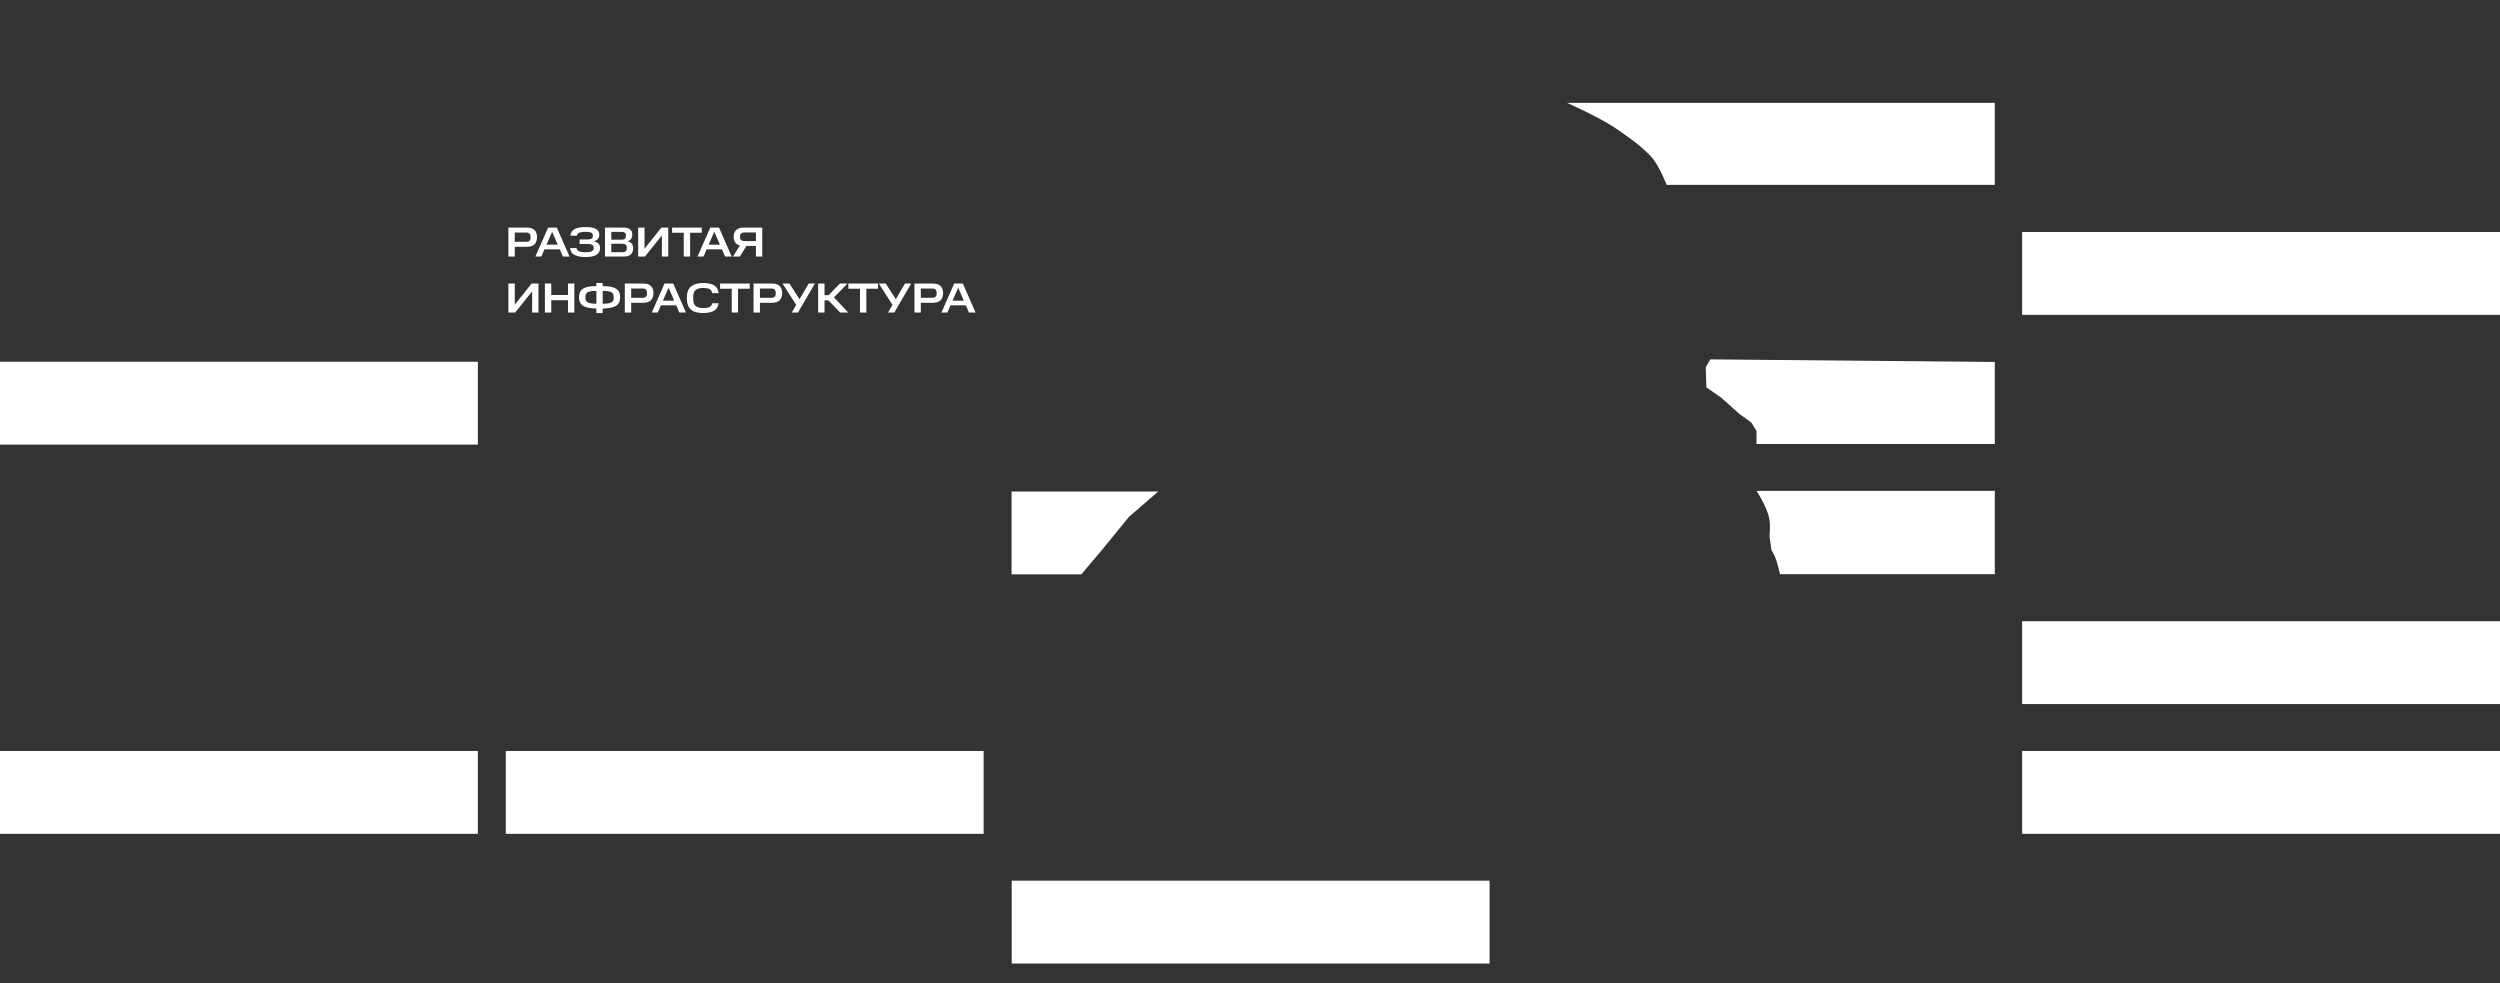<?xml version="1.0" encoding="UTF-8"?> <svg xmlns="http://www.w3.org/2000/svg" width="1920" height="755" viewBox="0 0 1920 755" fill="none"><rect x="0" y="0" width="1920" height="755" fill="#333333" stroke="none"/> <g clip-path="url(#clip0_115_318)"> <g clip-path="url(#clip1_115_318)"> <path d="M1143.99 676.377H776.996V739.999H1143.99V676.377Z" fill="white"></path> <path d="M1532 79H1203.5C1203.5 79 1225.53 88.753 1238.5 97C1245.36 101.361 1255.5 109 1255.5 109C1255.5 109 1264.88 116.139 1269.5 122C1274.96 128.93 1280 142 1280 142H1532V79Z" fill="white"></path> <path d="M1920 178.178H1553.01V241.8H1920V178.178Z" fill="white"></path> <path d="M1532 278L1313.5 276L1310 282L1310.5 297.5L1322 305.5L1336 318L1345 324.5L1349 331V341H1532V278Z" fill="white"></path> <path d="M1532 377H1349C1349 377 1357.66 389.978 1359 399.5C1359.68 404.334 1359 412 1359 412L1360.5 422.5C1360.5 422.5 1361.82 424.58 1362.5 426C1365.06 431.359 1367 441 1367 441H1532V377Z" fill="white"></path> <path d="M889.5 377.471H776.883V441.093H830.5L847 421.5L867 397L889.5 377.471Z" fill="white"></path> <path d="M1920 477.107H1553.01V540.73H1920V477.107Z" fill="white"></path> <path d="M1920 576.742H1553.01V640.365H1920V576.742Z" fill="white"></path> <path d="M755.431 576.742H388.441V640.365H755.431V576.742Z" fill="white"></path> <path d="M366.989 576.742H0V640.365H366.989V576.742Z" fill="white"></path> <path d="M366.989 277.836H0V341.458H366.989V277.836Z" fill="white"></path> </g> <path d="M390.448 174.773H404.686C407.328 174.773 409.293 175.417 410.549 176.706C411.806 178.026 412.45 179.83 412.45 182.118C412.45 184.437 411.806 186.241 410.549 187.562C409.293 188.882 407.328 189.527 404.686 189.527H395.345V197H390.448V174.773ZM407.489 182.633V181.699C407.489 180.765 407.231 180.024 406.684 179.444C406.136 178.864 405.234 178.574 404.042 178.574H395.345V185.725H404.042C405.266 185.725 406.136 185.435 406.684 184.856C407.231 184.308 407.489 183.567 407.489 182.633ZM420.947 174.773H427.647L437.375 197H432.318L429.934 191.492H418.144L415.76 197H411.186L420.947 174.773ZM419.723 187.916H428.356L424.039 177.962L419.723 187.916ZM437.823 190.525H442.752C442.977 191.717 443.654 192.555 444.846 193.038C446.005 193.521 447.616 193.746 449.645 193.746C451.804 193.746 453.414 193.489 454.413 193.006C455.412 192.522 455.927 191.781 455.927 190.783V190.074C455.927 189.172 455.54 188.496 454.767 188.045C453.962 187.594 452.867 187.368 451.417 187.368H445.136V183.889H451.417C452.706 183.889 453.672 183.664 454.349 183.181C454.993 182.73 455.315 182.118 455.315 181.312V180.7C455.315 179.734 454.864 179.057 453.93 178.638C452.996 178.22 451.546 178.026 449.517 178.026C447.648 178.026 446.166 178.22 445.039 178.638C443.911 179.057 443.235 179.863 443.01 180.99H438.081C438.306 178.638 439.402 176.931 441.399 175.9C443.396 174.87 446.102 174.354 449.517 174.354C453.286 174.354 456.024 174.87 457.731 175.868C459.438 176.867 460.276 178.381 460.276 180.378C460.276 181.634 459.889 182.697 459.148 183.535C458.375 184.405 457.312 184.984 455.959 185.307C457.473 185.597 458.697 186.176 459.567 187.046C460.437 187.948 460.856 189.076 460.856 190.461C460.856 192.748 459.954 194.487 458.182 195.647C456.378 196.839 453.543 197.419 449.645 197.419C446.134 197.419 443.332 196.871 441.27 195.808C439.208 194.745 438.049 192.973 437.823 190.525ZM464.627 174.773H478.833C480.991 174.773 482.666 175.224 483.858 176.126C485.017 177.028 485.597 178.381 485.597 180.185C485.597 181.344 485.34 182.375 484.792 183.309C484.244 184.244 483.278 184.888 481.957 185.307C483.439 185.661 484.534 186.273 485.243 187.175C485.919 188.109 486.274 189.237 486.274 190.59C486.274 192.651 485.694 194.23 484.502 195.325C483.31 196.452 481.571 197 479.219 197H464.627V174.773ZM480.701 181.28V180.571C480.701 179.766 480.443 179.122 479.928 178.703C479.412 178.284 478.639 178.059 477.576 178.059H469.459V184.05H477.576C478.639 184.05 479.412 183.793 479.928 183.309C480.443 182.826 480.701 182.15 480.701 181.28ZM481.377 190.879V189.913C481.377 189.043 481.087 188.399 480.508 187.916C479.928 187.433 479.058 187.207 477.898 187.207H469.459V193.714H477.898C479.026 193.714 479.863 193.457 480.475 192.973C481.087 192.49 481.377 191.814 481.377 190.879ZM508.34 180.765L495.358 197H490.108V174.773H495.004V191.008L507.954 174.773H513.205V197H508.34V180.765ZM525.127 178.735H516.172V174.773H538.947V178.735H529.991V197H525.127V178.735ZM545.49 174.773H552.19L561.918 197H556.861L554.477 191.492H542.687L540.303 197H535.729L545.49 174.773ZM544.266 187.916H552.899L548.582 177.962L544.266 187.916ZM580.552 188.882H573.24L568.215 197H562.964L568.215 188.528C566.636 188.109 565.444 187.336 564.639 186.209C563.834 185.081 563.415 183.632 563.415 181.86C563.415 179.702 564.059 177.962 565.38 176.673C566.668 175.417 568.601 174.773 571.146 174.773H585.416V197H580.552V188.882ZM580.552 178.51H571.887C570.727 178.51 569.857 178.767 569.245 179.283C568.633 179.798 568.343 180.507 568.343 181.441V182.246C568.343 183.181 568.633 183.889 569.245 184.405C569.857 184.92 570.727 185.178 571.887 185.178H580.552V178.51ZM408.681 223.765L395.699 240H390.448V217.773H395.345V234.008L408.294 217.773H413.545V240H408.681V223.765ZM418.477 217.773H423.374V226.567H436.227V217.773H441.091V240H436.227V230.529H423.374V240H418.477V217.773ZM458.02 236.94C453.574 236.908 450.256 236.263 448.034 235.007C445.811 233.751 444.683 231.528 444.683 228.339C444.683 226.696 444.973 225.343 445.521 224.216C446.069 223.12 446.874 222.251 448.001 221.574C449.097 220.898 450.482 220.447 452.157 220.157C453.832 219.867 455.797 219.738 458.02 219.738V217.354H462.884V219.738C465.106 219.738 467.071 219.867 468.779 220.157C470.454 220.447 471.839 220.898 472.967 221.574C474.062 222.251 474.899 223.12 475.447 224.216C475.995 225.343 476.252 226.696 476.252 228.339C476.252 231.528 475.157 233.751 472.934 235.007C470.712 236.263 467.361 236.908 462.884 236.94V240.419H458.02V236.94ZM458.02 223.41C454.895 223.41 452.737 223.732 451.48 224.377C450.224 225.053 449.612 226.181 449.612 227.791V228.951C449.612 230.497 450.224 231.592 451.448 232.269C452.672 232.945 454.863 233.267 458.02 233.267V223.41ZM471.324 228.951V227.791C471.324 226.148 470.712 225.021 469.487 224.377C468.263 223.732 466.073 223.41 462.884 223.41V233.267C466.073 233.267 468.296 232.945 469.52 232.269C470.712 231.592 471.324 230.497 471.324 228.951ZM479.852 217.773H494.091C496.732 217.773 498.697 218.417 499.953 219.706C501.21 221.026 501.854 222.83 501.854 225.118C501.854 227.437 501.21 229.241 499.953 230.562C498.697 231.882 496.732 232.527 494.091 232.527H484.749V240H479.852V217.773ZM496.893 225.633V224.699C496.893 223.765 496.635 223.024 496.088 222.444C495.54 221.864 494.638 221.574 493.446 221.574H484.749V228.725H493.446C494.67 228.725 495.54 228.435 496.088 227.856C496.635 227.308 496.893 226.567 496.893 225.633ZM510.351 217.773H517.051L526.78 240H521.722L519.338 234.492H507.548L505.165 240H500.59L510.351 217.773ZM509.127 230.916H517.76L513.443 220.962L509.127 230.916ZM527.488 228.919C527.488 224.699 528.583 221.703 530.774 219.963C532.964 218.224 536.025 217.354 539.955 217.354C543.53 217.354 546.365 217.934 548.394 219.126C550.424 220.318 551.583 222.315 551.906 225.118H546.977C546.687 223.539 545.978 222.476 544.819 221.928C543.627 221.413 542.016 221.155 539.955 221.155C537.7 221.155 535.896 221.606 534.511 222.508C533.125 223.442 532.417 225.15 532.417 227.695V230.046C532.417 232.527 533.093 234.234 534.478 235.168C535.863 236.134 537.7 236.618 539.987 236.618C541.952 236.618 543.53 236.36 544.722 235.877C545.914 235.394 546.655 234.395 547.009 232.913H551.938C551.551 235.587 550.359 237.52 548.33 238.679C546.301 239.839 543.53 240.419 539.955 240.419C537.99 240.419 536.25 240.225 534.704 239.807C533.125 239.42 531.837 238.776 530.774 237.874C529.711 236.972 528.873 235.78 528.326 234.298C527.778 232.849 527.488 231.045 527.488 228.919ZM561.965 221.735H553.009V217.773H575.784V221.735H566.829V240H561.965V221.735ZM578.725 217.773H592.964C595.605 217.773 597.57 218.417 598.826 219.706C600.083 221.026 600.727 222.83 600.727 225.118C600.727 227.437 600.083 229.241 598.826 230.562C597.57 231.882 595.605 232.527 592.964 232.527H583.622V240H578.725V217.773ZM595.766 225.633V224.699C595.766 223.765 595.508 223.024 594.961 222.444C594.413 221.864 593.511 221.574 592.319 221.574H583.622V228.725H592.319C593.543 228.725 594.413 228.435 594.961 227.856C595.508 227.308 595.766 226.567 595.766 225.633ZM608.094 240L611.476 234.169L600.975 217.773H606.322L614.021 229.821L621.044 217.773H625.843L612.861 240H608.094ZM628.335 217.773H633.231V226.728H636.324L645.054 217.773H650.852L640.479 228.403L651.432 240H645.182L636.292 230.69H633.231V240H628.335V217.773ZM660.492 221.735H651.536V217.773H674.311V221.735H665.356V240H660.492V221.735ZM682.052 240L685.434 234.169L674.933 217.773H680.28L687.979 229.821L695.002 217.773H699.802L686.82 240H682.052ZM702.293 217.773H716.531C719.173 217.773 721.138 218.417 722.394 219.706C723.65 221.026 724.295 222.83 724.295 225.118C724.295 227.437 723.65 229.241 722.394 230.562C721.138 231.882 719.173 232.527 716.531 232.527H707.189V240H702.293V217.773ZM719.334 225.633V224.699C719.334 223.765 719.076 223.024 718.528 222.444C717.981 221.864 717.079 221.574 715.887 221.574H707.189V228.725H715.887C717.111 228.725 717.981 228.435 718.528 227.856C719.076 227.308 719.334 226.567 719.334 225.633ZM732.792 217.773H739.492L749.22 240H744.163L741.779 234.492H729.989L727.605 240H723.031L732.792 217.773ZM731.567 230.916H740.201L735.884 220.962L731.567 230.916Z" fill="white"></path> </g> <defs> <clipPath id="clip0_115_318"> <rect width="1920" height="755" fill="white"></rect> </clipPath> <clipPath id="clip1_115_318"> <rect width="1920" height="1060" fill="white" transform="translate(0 -320)"></rect> </clipPath> </defs> </svg> 